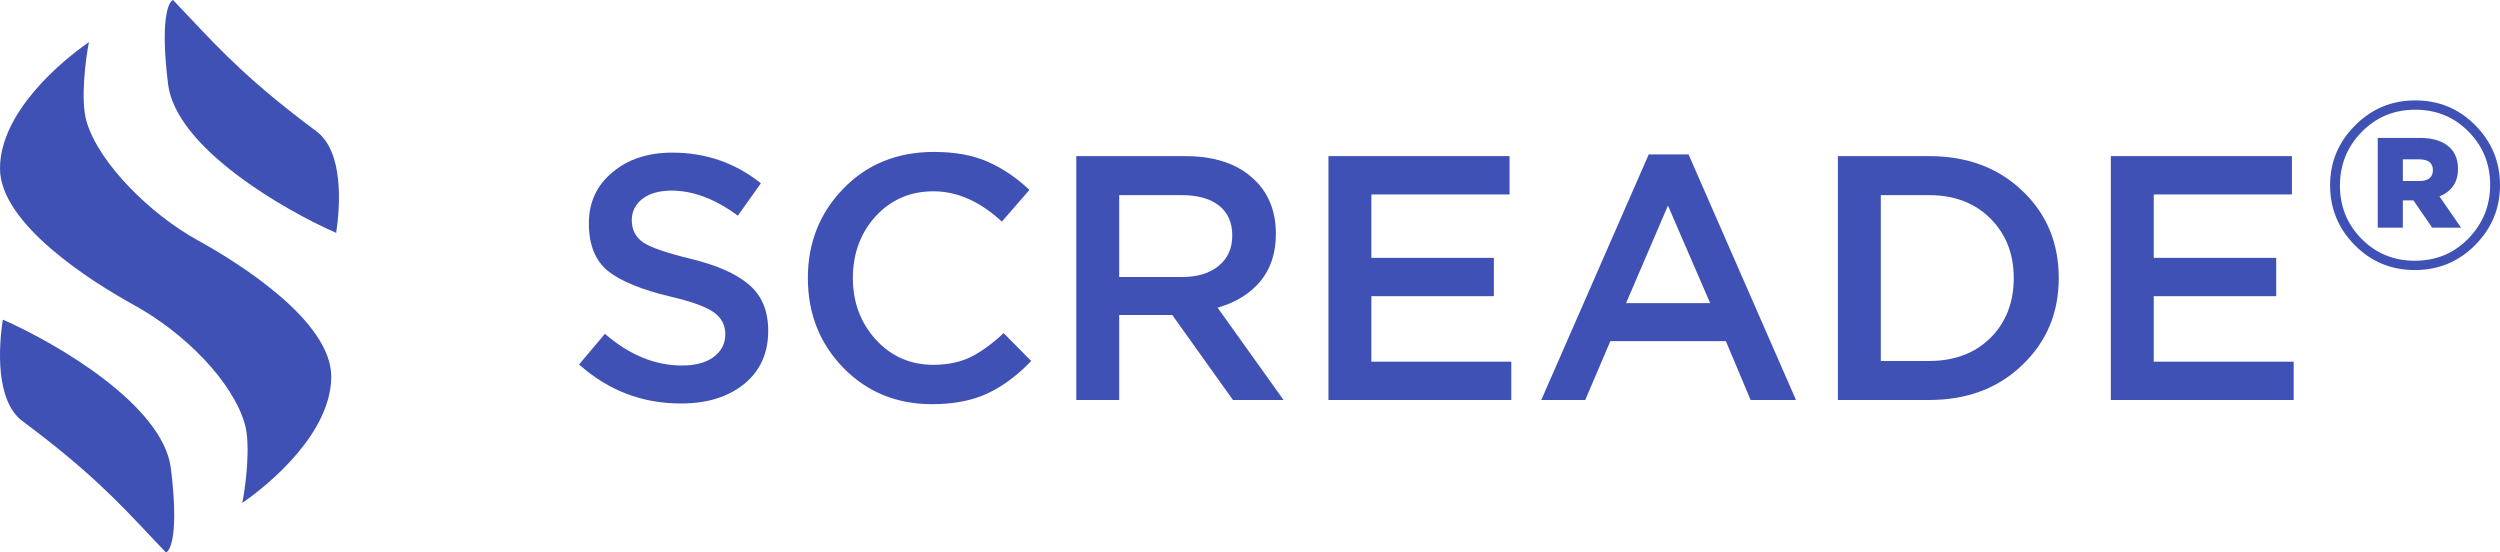 <svg width="181" height="40" viewBox="0 0 181 40" fill="none" xmlns="http://www.w3.org/2000/svg">
<path d="M49.303 29.213C46.49 29.213 44.031 28.271 41.926 26.387L43.795 24.168C45.564 25.698 47.425 26.463 49.378 26.463C50.338 26.463 51.096 26.261 51.652 25.858C52.225 25.437 52.511 24.882 52.511 24.193C52.511 23.537 52.241 23.016 51.703 22.629C51.164 22.225 50.102 21.838 48.519 21.468C46.465 20.981 44.966 20.367 44.023 19.627C43.096 18.87 42.633 17.718 42.633 16.171C42.633 14.658 43.197 13.43 44.326 12.488C45.454 11.53 46.903 11.05 48.671 11.05C51.096 11.05 53.235 11.79 55.088 13.27L53.42 15.616C51.787 14.405 50.187 13.8 48.62 13.8C47.728 13.8 47.02 14.002 46.498 14.405C45.993 14.809 45.74 15.322 45.74 15.944C45.74 16.634 46.018 17.172 46.574 17.559C47.147 17.928 48.267 18.315 49.934 18.719C51.888 19.19 53.319 19.82 54.229 20.611C55.155 21.401 55.618 22.511 55.618 23.941C55.618 25.572 55.037 26.858 53.875 27.8C52.713 28.742 51.189 29.213 49.303 29.213Z" fill="#3F51B5"/>
<path d="M67.483 29.263C64.923 29.263 62.784 28.389 61.066 26.64C59.348 24.874 58.489 22.704 58.489 20.131C58.489 17.575 59.348 15.414 61.066 13.649C62.784 11.883 64.965 11 67.609 11C69.142 11 70.439 11.235 71.5 11.706C72.578 12.177 73.588 12.858 74.531 13.749L72.535 16.045C70.952 14.582 69.302 13.85 67.584 13.85C65.9 13.85 64.502 14.456 63.39 15.667C62.296 16.878 61.748 18.366 61.748 20.131C61.748 21.881 62.304 23.369 63.416 24.596C64.527 25.807 65.917 26.413 67.584 26.413C68.594 26.413 69.487 26.228 70.262 25.858C71.037 25.471 71.837 24.891 72.662 24.117L74.658 26.135C73.664 27.178 72.611 27.96 71.5 28.481C70.388 29.002 69.049 29.263 67.483 29.263Z" fill="#3F51B5"/>
<path d="M77.924 28.96V11.303H85.806C87.86 11.303 89.469 11.816 90.631 12.841C91.793 13.85 92.374 15.213 92.374 16.928C92.374 18.324 91.995 19.476 91.237 20.384C90.479 21.275 89.452 21.906 88.155 22.276L92.93 28.96H89.267L84.871 22.805H81.031V28.96H77.924ZM81.031 20.056H85.578C86.69 20.056 87.574 19.787 88.231 19.249C88.888 18.71 89.216 17.979 89.216 17.054C89.216 16.112 88.896 15.389 88.256 14.885C87.616 14.38 86.715 14.128 85.553 14.128H81.031V20.056Z" fill="#3F51B5"/>
<path d="M96.18 28.96V11.303H109.291V14.078H99.287V18.669H108.155V21.443H99.287V26.186H109.418V28.96H96.18Z" fill="#3F51B5"/>
<path d="M111.588 28.96L119.369 11.177H122.249L130.03 28.96H126.746L124.952 24.697H116.59L114.771 28.96H111.588ZM117.727 21.948H123.816L120.759 14.885L117.727 21.948Z" fill="#3F51B5"/>
<path d="M133.063 28.96V11.303H139.656C142.418 11.303 144.675 12.143 146.427 13.825C148.178 15.49 149.054 17.592 149.054 20.131C149.054 22.654 148.17 24.756 146.401 26.438C144.65 28.119 142.402 28.96 139.656 28.96H133.063ZM136.17 26.135H139.656C141.492 26.135 142.974 25.58 144.103 24.47C145.231 23.343 145.795 21.897 145.795 20.131C145.795 18.383 145.231 16.945 144.103 15.818C142.974 14.691 141.492 14.128 139.656 14.128H136.17V26.135Z" fill="#3F51B5"/>
<path d="M152.824 28.96V11.303H165.935V14.078H155.931V18.669H164.799V21.443H155.931V26.186H166.062V28.96H152.824Z" fill="#3F51B5"/>
<path d="M179.199 17.746C177.998 18.95 176.543 19.552 174.832 19.552C173.122 19.552 171.672 18.95 170.483 17.746C169.293 16.543 168.699 15.097 168.699 13.41C168.699 11.734 169.299 10.294 170.5 9.091C171.7 7.876 173.156 7.269 174.866 7.269C176.577 7.269 178.027 7.87 179.216 9.074C180.406 10.277 181 11.723 181 13.41C181 15.086 180.4 16.532 179.199 17.746ZM174.832 18.877C176.373 18.877 177.664 18.343 178.706 17.274C179.76 16.194 180.287 14.895 180.287 13.376C180.287 11.869 179.766 10.587 178.723 9.529C177.681 8.472 176.396 7.943 174.866 7.943C173.326 7.943 172.029 8.483 170.976 9.563C169.933 10.632 169.412 11.925 169.412 13.444C169.412 14.951 169.933 16.233 170.976 17.291C172.018 18.348 173.303 18.877 174.832 18.877ZM172.148 16.481V9.985H175.189C176.175 9.985 176.911 10.227 177.398 10.71C177.772 11.082 177.959 11.588 177.959 12.229C177.959 13.185 177.511 13.849 176.617 14.22L178.18 16.481H176.09L174.731 14.507H173.966V16.481H172.148ZM173.966 13.106H175.155C175.812 13.106 176.141 12.842 176.141 12.313C176.141 11.796 175.807 11.537 175.138 11.537H173.966V13.106Z" fill="#3F51B5"/>
<path fill-rule="evenodd" clip-rule="evenodd" d="M13.699 1.237C15.986 3.667 18.156 5.973 22.908 9.507C24.885 10.976 24.638 14.888 24.34 16.861C20.522 15.187 12.743 10.691 12.17 6.099C11.597 1.507 12.17 0.12 12.528 0C12.93 0.42 13.316 0.83 13.699 1.237ZM10.842 38.763C8.555 36.333 6.386 34.027 1.633 30.493C-0.344 29.024 -0.097 25.112 0.201 23.139C4.019 24.813 11.798 29.309 12.371 33.901C12.944 38.493 12.371 39.88 12.013 40C11.611 39.58 11.225 39.17 10.842 38.763ZM6.264 8.789C5.812 7.25 6.204 4.185 6.443 3.049C4.355 4.484 0 8.179 0 12.197C0 16.215 6.622 20.389 9.664 22.063C13.423 24.131 16.823 27.623 17.718 30.673C18.17 32.212 17.778 35.276 17.539 36.413C19.627 34.978 23.982 31.282 23.982 27.265C23.982 23.247 17.36 19.073 14.318 17.399C10.917 15.528 7.159 11.839 6.264 8.789Z" fill="#3F51B5"/>
</svg>
